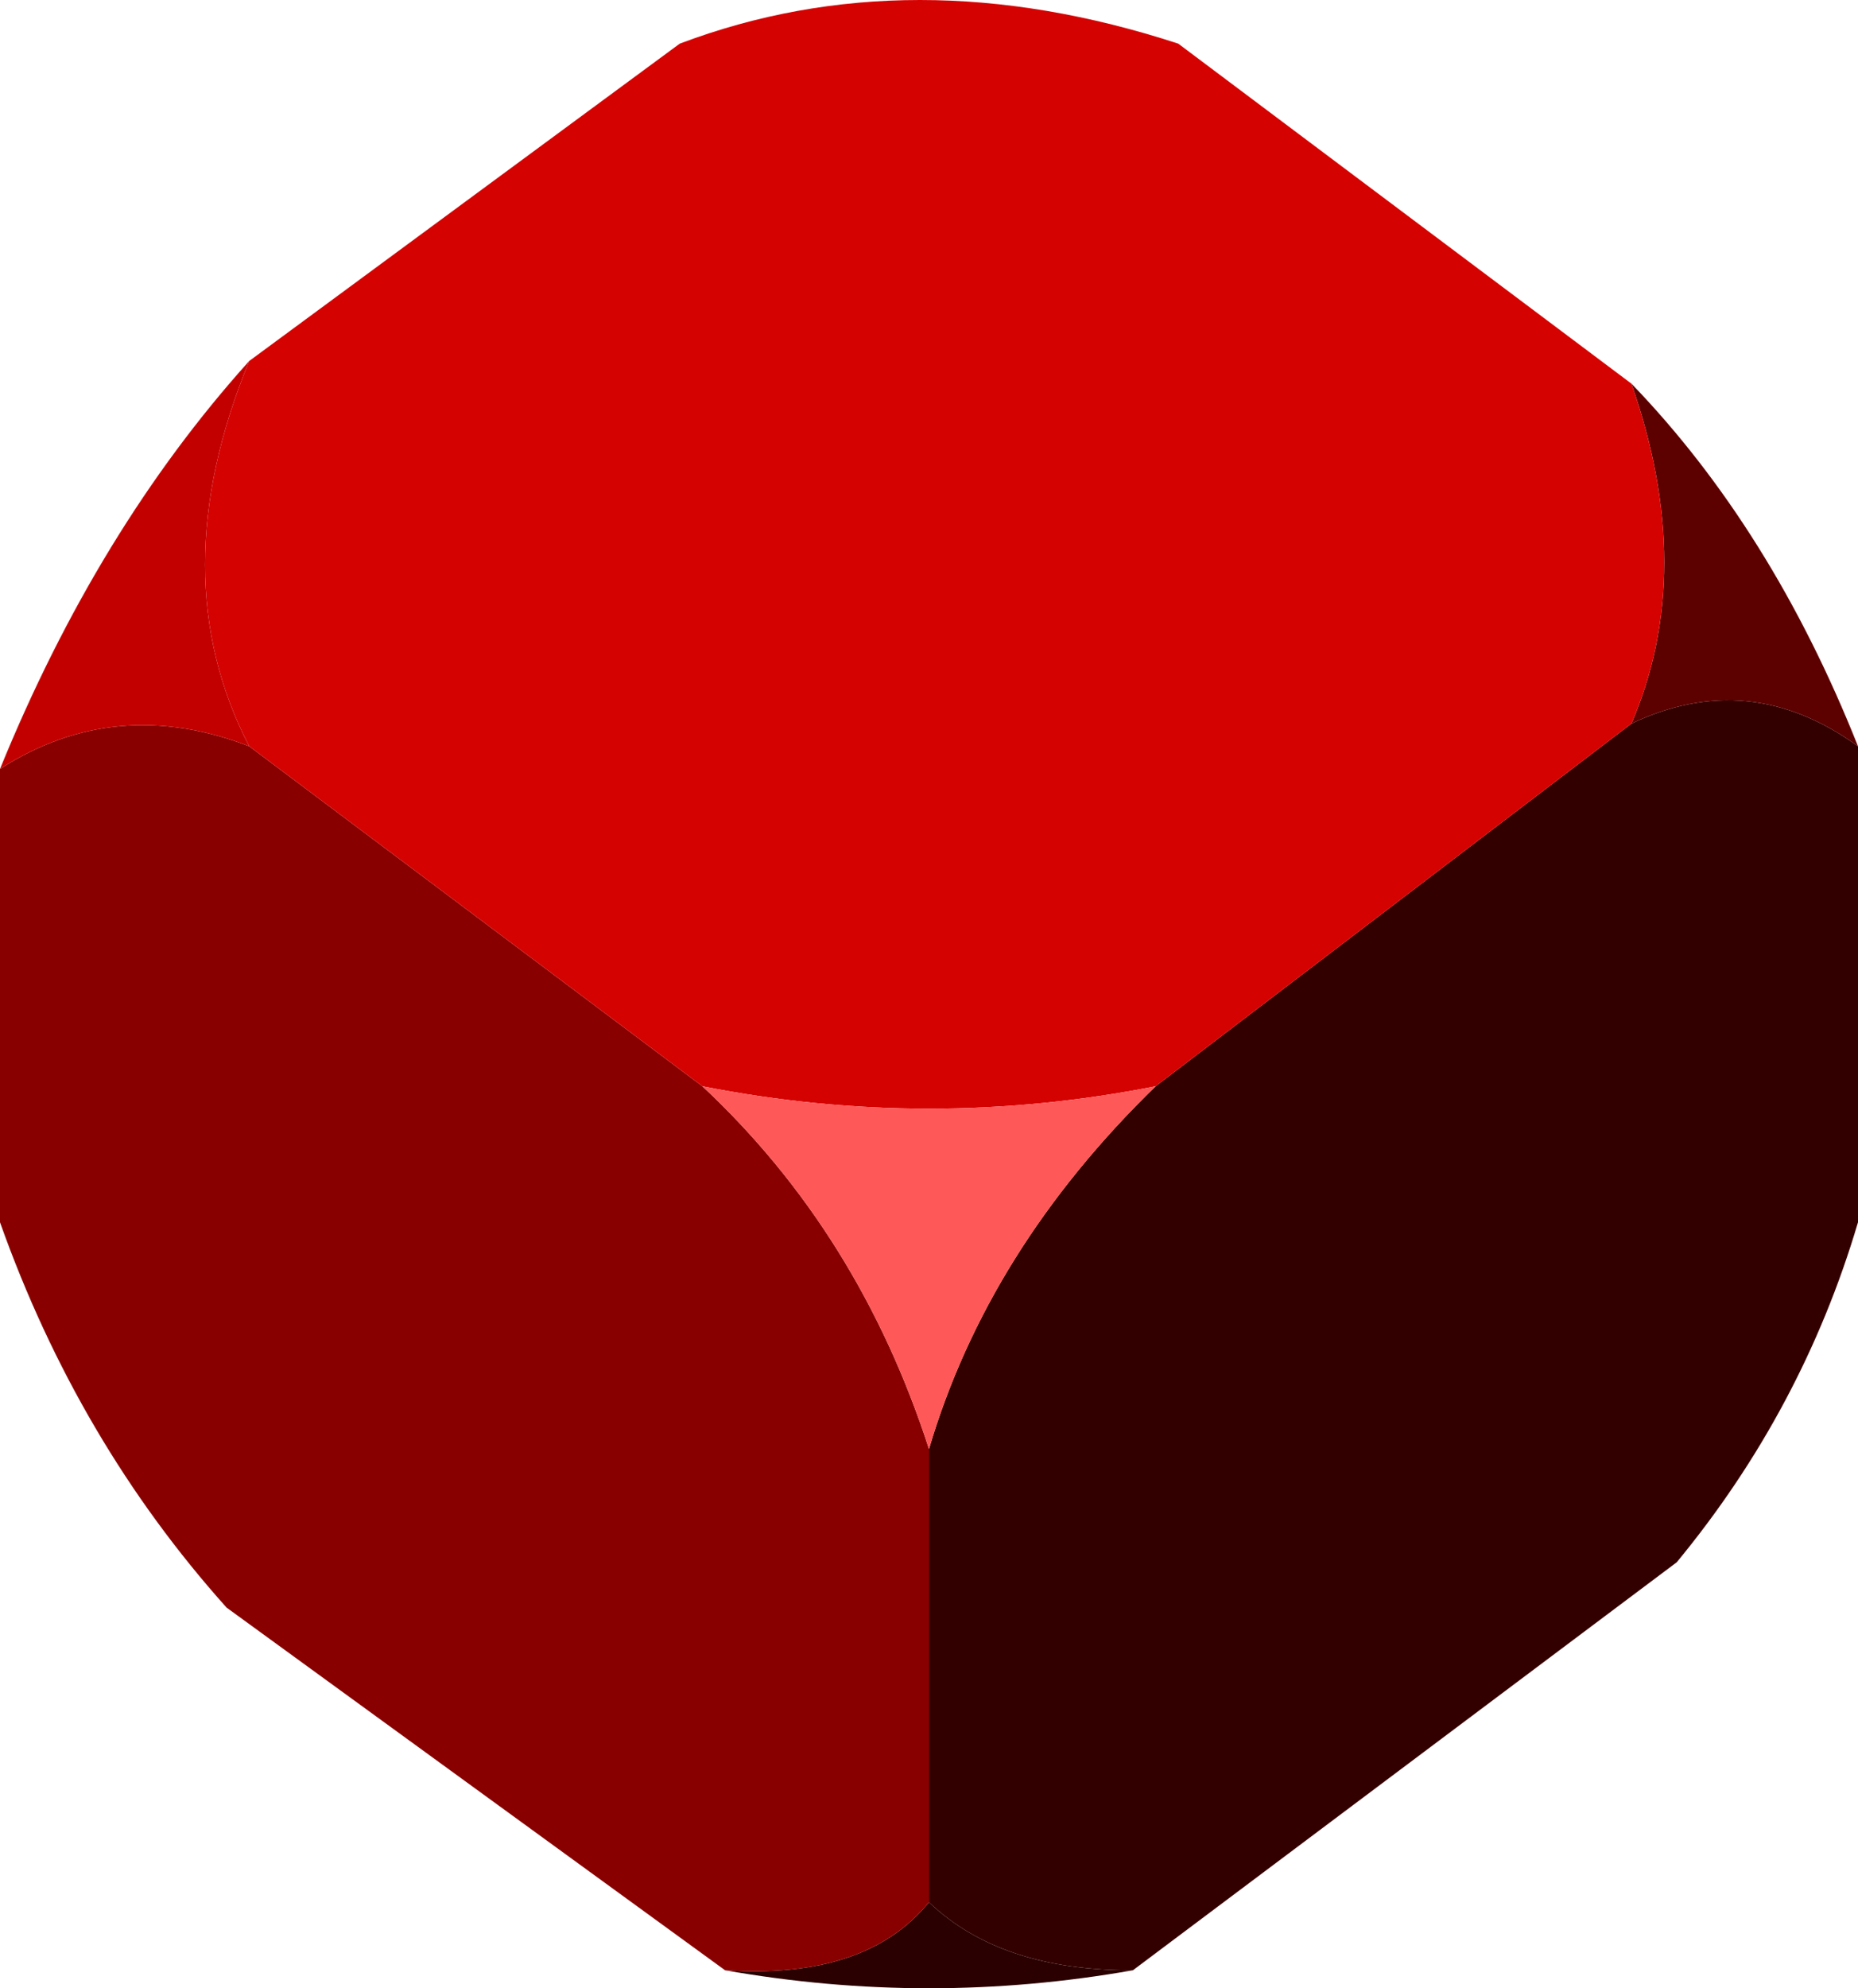 <?xml version="1.0" encoding="UTF-8" standalone="no"?>
<svg xmlns:xlink="http://www.w3.org/1999/xlink" height="350.85px" width="328.0px" xmlns="http://www.w3.org/2000/svg">
  <g transform="matrix(1.0, 0.0, 0.0, 1.0, 164.0, 176.85)">
    <path d="M0.0 158.85 Q12.65 170.95 36.0 170.85 0.0 177.2 -36.0 170.85 -11.1 172.5 0.0 158.85" fill="#2a0000" fill-rule="evenodd" stroke="none"/>
    <path d="M124.0 -49.15 Q144.8 -59.05 164.0 -45.15 L164.0 38.85 Q154.2 71.95 132.0 98.85 L36.0 170.85 Q12.65 170.95 0.0 158.85 L0.0 78.85 Q10.4 43.65 40.0 14.85 L124.0 -49.15" fill="#330000" fill-rule="evenodd" stroke="none"/>
    <path d="M-120.0 -45.15 L-40.0 14.85 Q-12.35 40.7 0.0 78.85 L0.0 158.85 Q-11.1 172.5 -36.0 170.85 L-124.0 106.85 Q-150.25 77.55 -164.0 38.85 L-164.0 -41.15 Q-143.6 -54.25 -120.0 -45.15" fill="#890000" fill-rule="evenodd" stroke="none"/>
    <path d="M124.0 -49.15 Q135.6 -76.05 124.0 -109.15 148.75 -83.5 164.0 -45.15 144.8 -59.05 124.0 -49.15" fill="#5c0000" fill-rule="evenodd" stroke="none"/>
    <path d="M-120.0 -113.15 Q-135.6 -75.25 -120.0 -45.15 -143.6 -54.25 -164.0 -41.15 -146.75 -83.45 -120.0 -113.15" fill="#c30000" fill-rule="evenodd" stroke="none"/>
    <path d="M124.0 -109.15 Q135.6 -76.05 124.0 -49.15 L40.0 14.85 Q0.0 22.75 -40.0 14.85 L-120.0 -45.15 Q-135.6 -75.25 -120.0 -113.15 L-44.0 -169.15 Q-3.2 -184.55 44.0 -169.15 L124.0 -109.15" fill="#d50202" fill-rule="evenodd" stroke="none"/>
    <path d="M-40.0 14.85 Q0.0 22.75 40.0 14.85 10.4 43.65 0.0 78.85 -12.35 40.7 -40.0 14.85" fill="#ff5858" fill-rule="evenodd" stroke="none"/>
  </g>
</svg>
